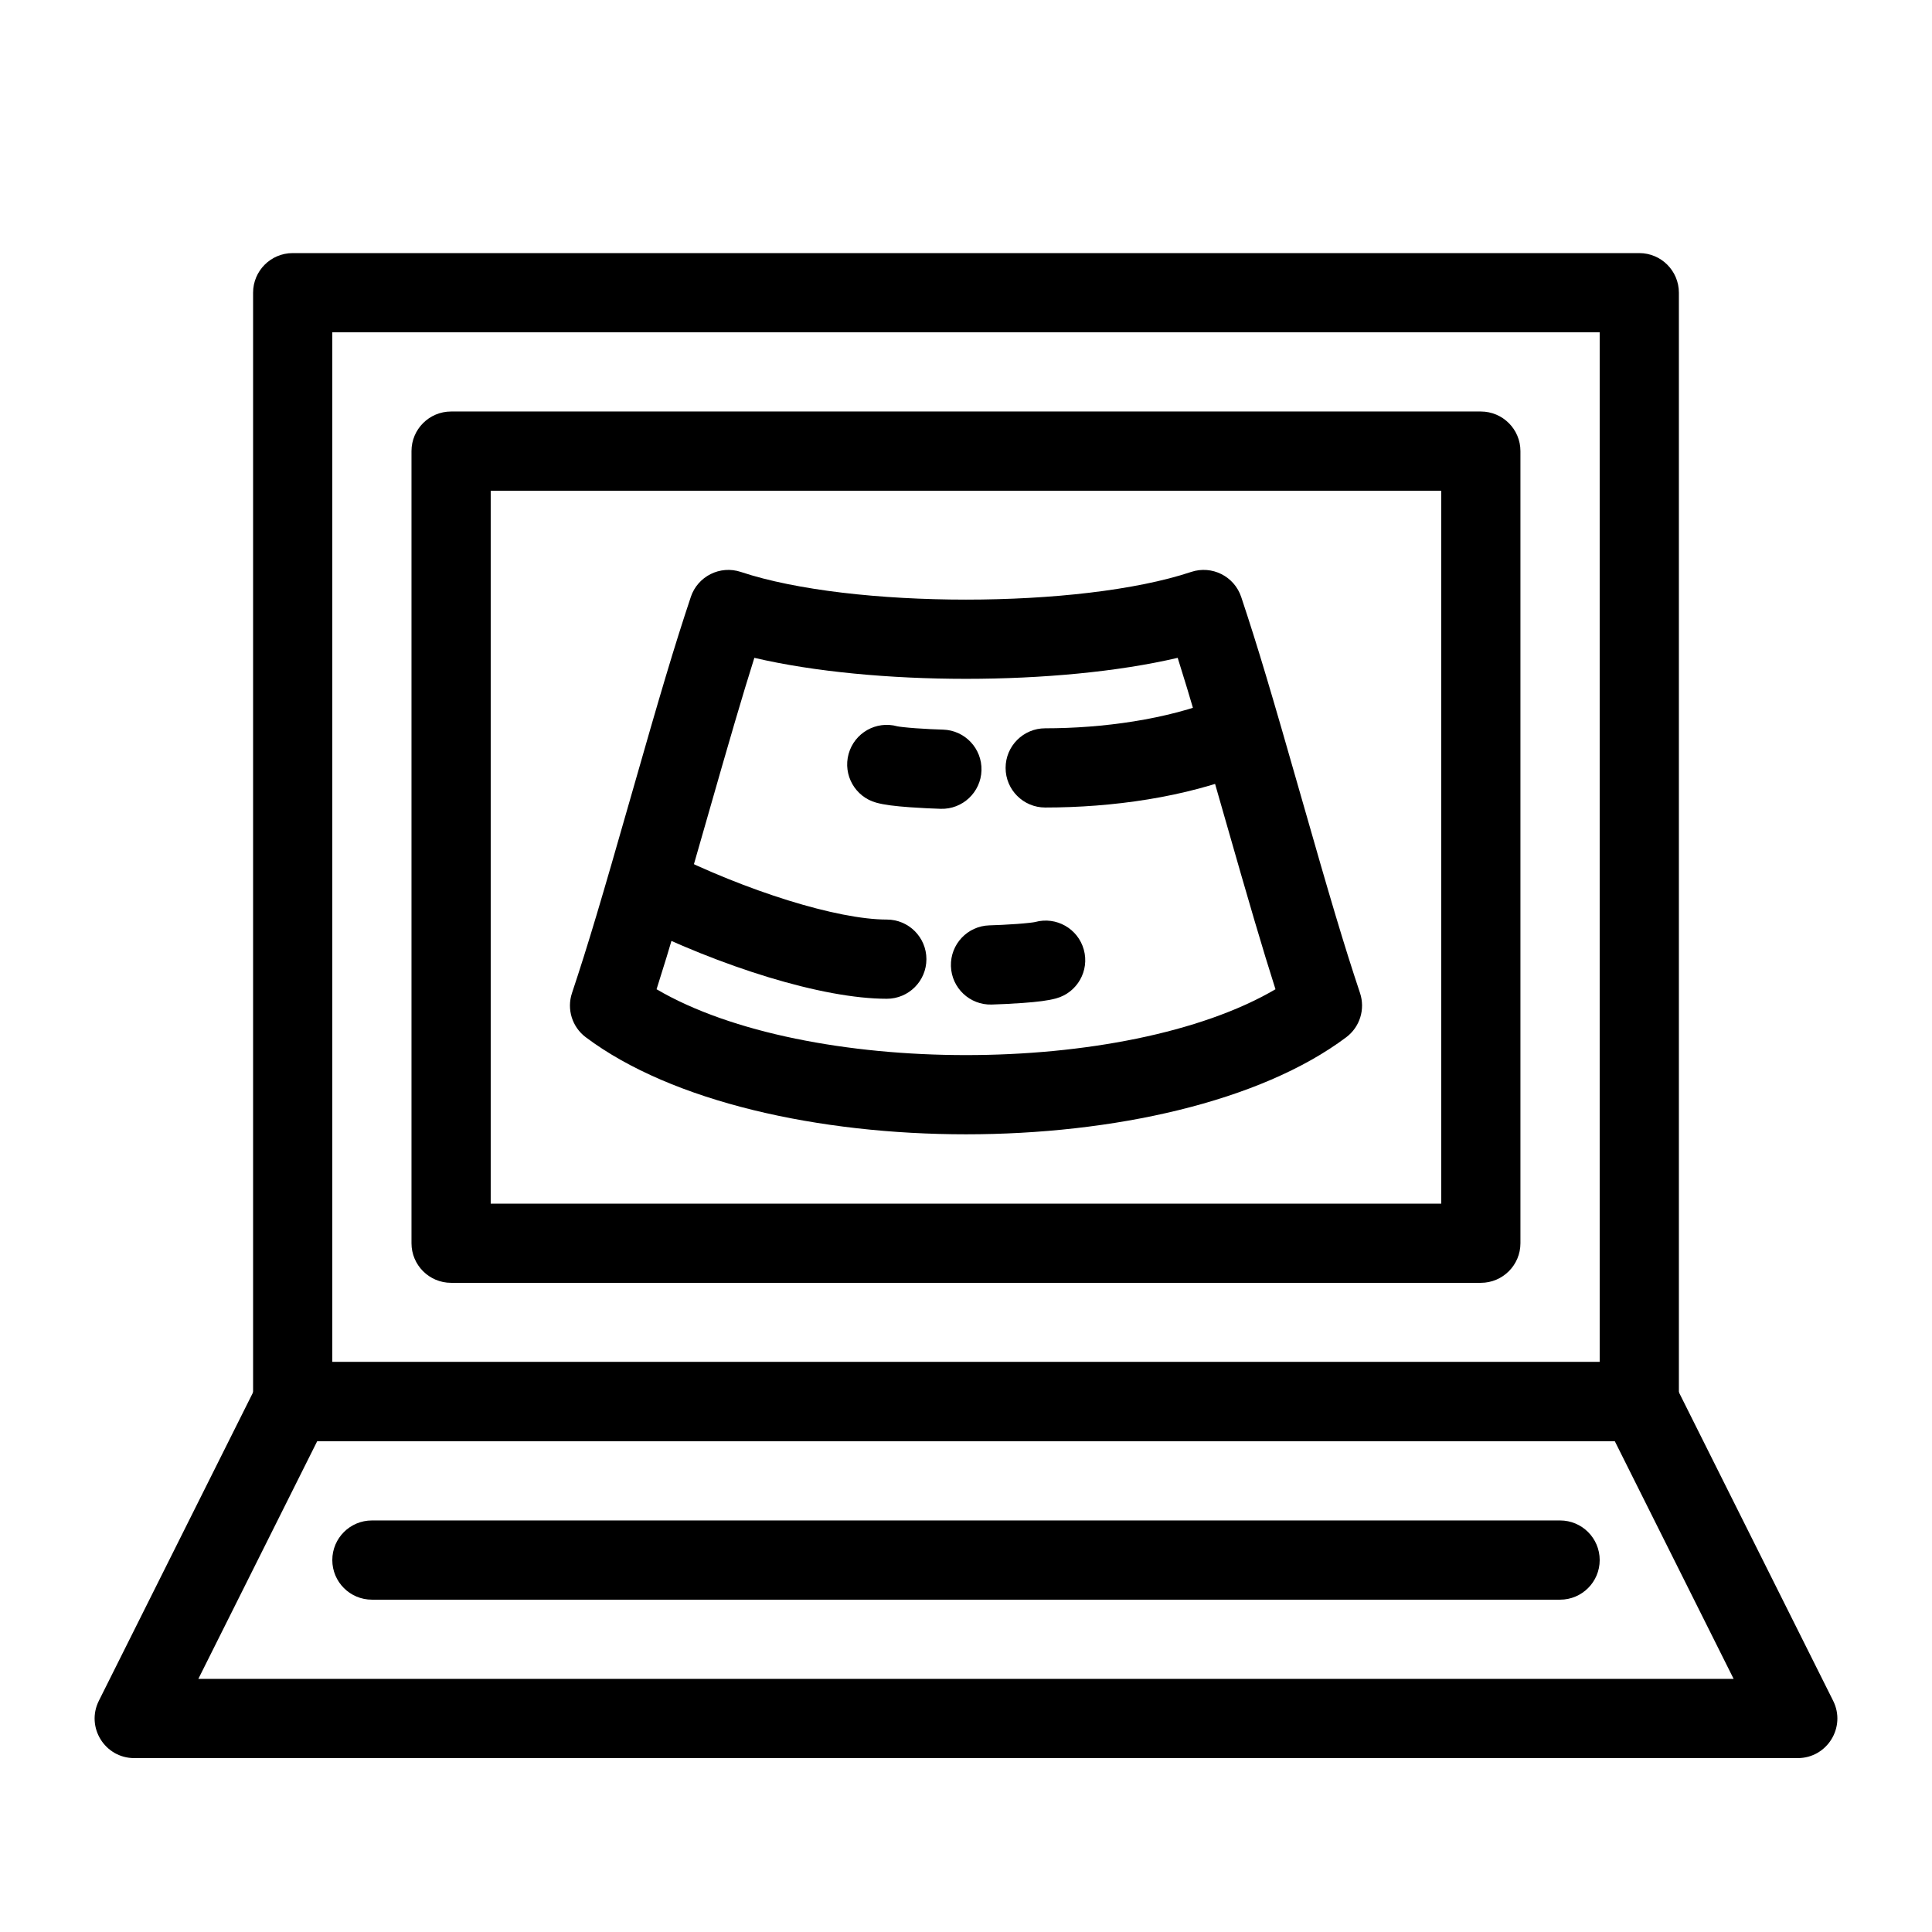 <?xml version="1.0" encoding="UTF-8"?>
<!-- Uploaded to: ICON Repo, www.iconrepo.com, Generator: ICON Repo Mixer Tools -->
<svg fill="#000000" width="800px" height="800px" version="1.1" viewBox="144 144 512 512" xmlns="http://www.w3.org/2000/svg">
 <g>
  <path d="m211.07 221.57c0-5.797 4.699-10.496 10.496-10.496h356.86c5.797 0 10.496 4.699 10.496 10.496v293.89c0 5.797-4.699 10.496-10.496 10.496h-356.86c-5.797 0-10.496-4.699-10.496-10.496zm20.992 10.496v272.89h335.87v-272.89z"/>
  <path d="m253.05 263.55c0-5.797 4.699-10.496 10.496-10.496h272.89c5.797 0 10.496 4.699 10.496 10.496v209.92c0 5.793-4.699 10.492-10.496 10.492h-272.89c-5.797 0-10.496-4.699-10.496-10.492zm20.992 10.496v188.93h251.9v-188.93z"/>
  <path d="m212.18 510.76-41.984 83.969c-3.492 6.977 1.582 15.188 9.387 15.188h440.83c7.805 0 12.879-8.211 9.391-15.188l-41.984-83.969c-1.777-3.559-5.414-5.805-9.391-5.805h-356.86c-3.977 0-7.609 2.246-9.387 5.805zm15.875 15.188h343.89l31.488 62.977h-406.87z"/>
  <path d="m327.07 302.21c-4.441 13.32-7.965 25.207-15.879 52.918-7.828 27.395-11.305 39.121-15.609 52.043-1.43 4.285 0.043 9.004 3.66 11.715 45.715 34.289 155.8 34.289 201.52 0 3.613-2.711 5.086-7.43 3.66-11.715-4.309-12.922-7.785-24.648-15.609-52.043-7.918-27.711-11.441-39.598-15.879-52.918-1.836-5.5-7.777-8.473-13.277-6.637-29.336 9.777-89.98 9.777-119.32 0-5.496-1.836-11.441 1.137-13.273 6.637zm129.03 16.125c3.184 10.086 6.613 21.844 12.531 42.559 6.394 22.379 9.926 34.441 13.383 45.27-39.688 23.262-124.33 23.262-164.02 0 3.461-10.828 6.988-22.891 13.383-45.27 5.918-20.715 9.348-32.473 12.531-42.559 31.719 7.418 80.473 7.418 112.19 0z"/>
  <path d="m311.34 388.39c23.738 11.871 50.645 20.293 67.672 20.293 5.797 0 10.496-4.699 10.496-10.496s-4.699-10.496-10.496-10.496c-13.133 0-37.199-7.535-58.285-18.078-5.184-2.59-11.488-0.488-14.082 4.695-2.59 5.184-0.488 11.488 4.695 14.082z"/>
  <path d="m474.6 348.71c-16.43 6.644-36.031 9.289-53.609 9.289-5.797 0-10.496-4.699-10.496-10.496s4.699-10.496 10.496-10.496c15.117 0 32.285-2.316 45.742-7.758 5.375-2.172 11.492 0.422 13.664 5.797s-0.422 11.492-5.797 13.664z"/>
  <path d="m393.92 337.36c-1.805-0.051-4.586-0.172-7.32-0.371-2.492-0.184-4.461-0.418-4.801-0.512-5.586-1.543-11.367 1.734-12.91 7.324-1.543 5.586 1.734 11.367 7.32 12.91 2.144 0.594 4.957 0.93 8.871 1.215 3.098 0.223 6.141 0.355 8.223 0.418 5.797 0.168 10.629-4.391 10.801-10.184 0.168-5.797-4.391-10.629-10.184-10.801z"/>
  <path d="m406.19 389.23c1.805-0.051 4.586-0.172 7.316-0.371 2.496-0.184 4.465-0.418 4.801-0.512 5.59-1.543 11.371 1.734 12.914 7.324 1.543 5.586-1.734 11.367-7.324 12.91-2.144 0.594-4.957 0.93-8.871 1.215-3.094 0.223-6.141 0.355-8.223 0.418-5.793 0.168-10.629-4.391-10.797-10.184-0.172-5.797 4.391-10.629 10.184-10.801z"/>
  <path d="m242.56 567.93h314.88c5.797 0 10.496-4.699 10.496-10.496s-4.699-10.496-10.496-10.496h-314.88c-5.797 0-10.496 4.699-10.496 10.496s4.699 10.496 10.496 10.496z"/>
 </g>
</svg>